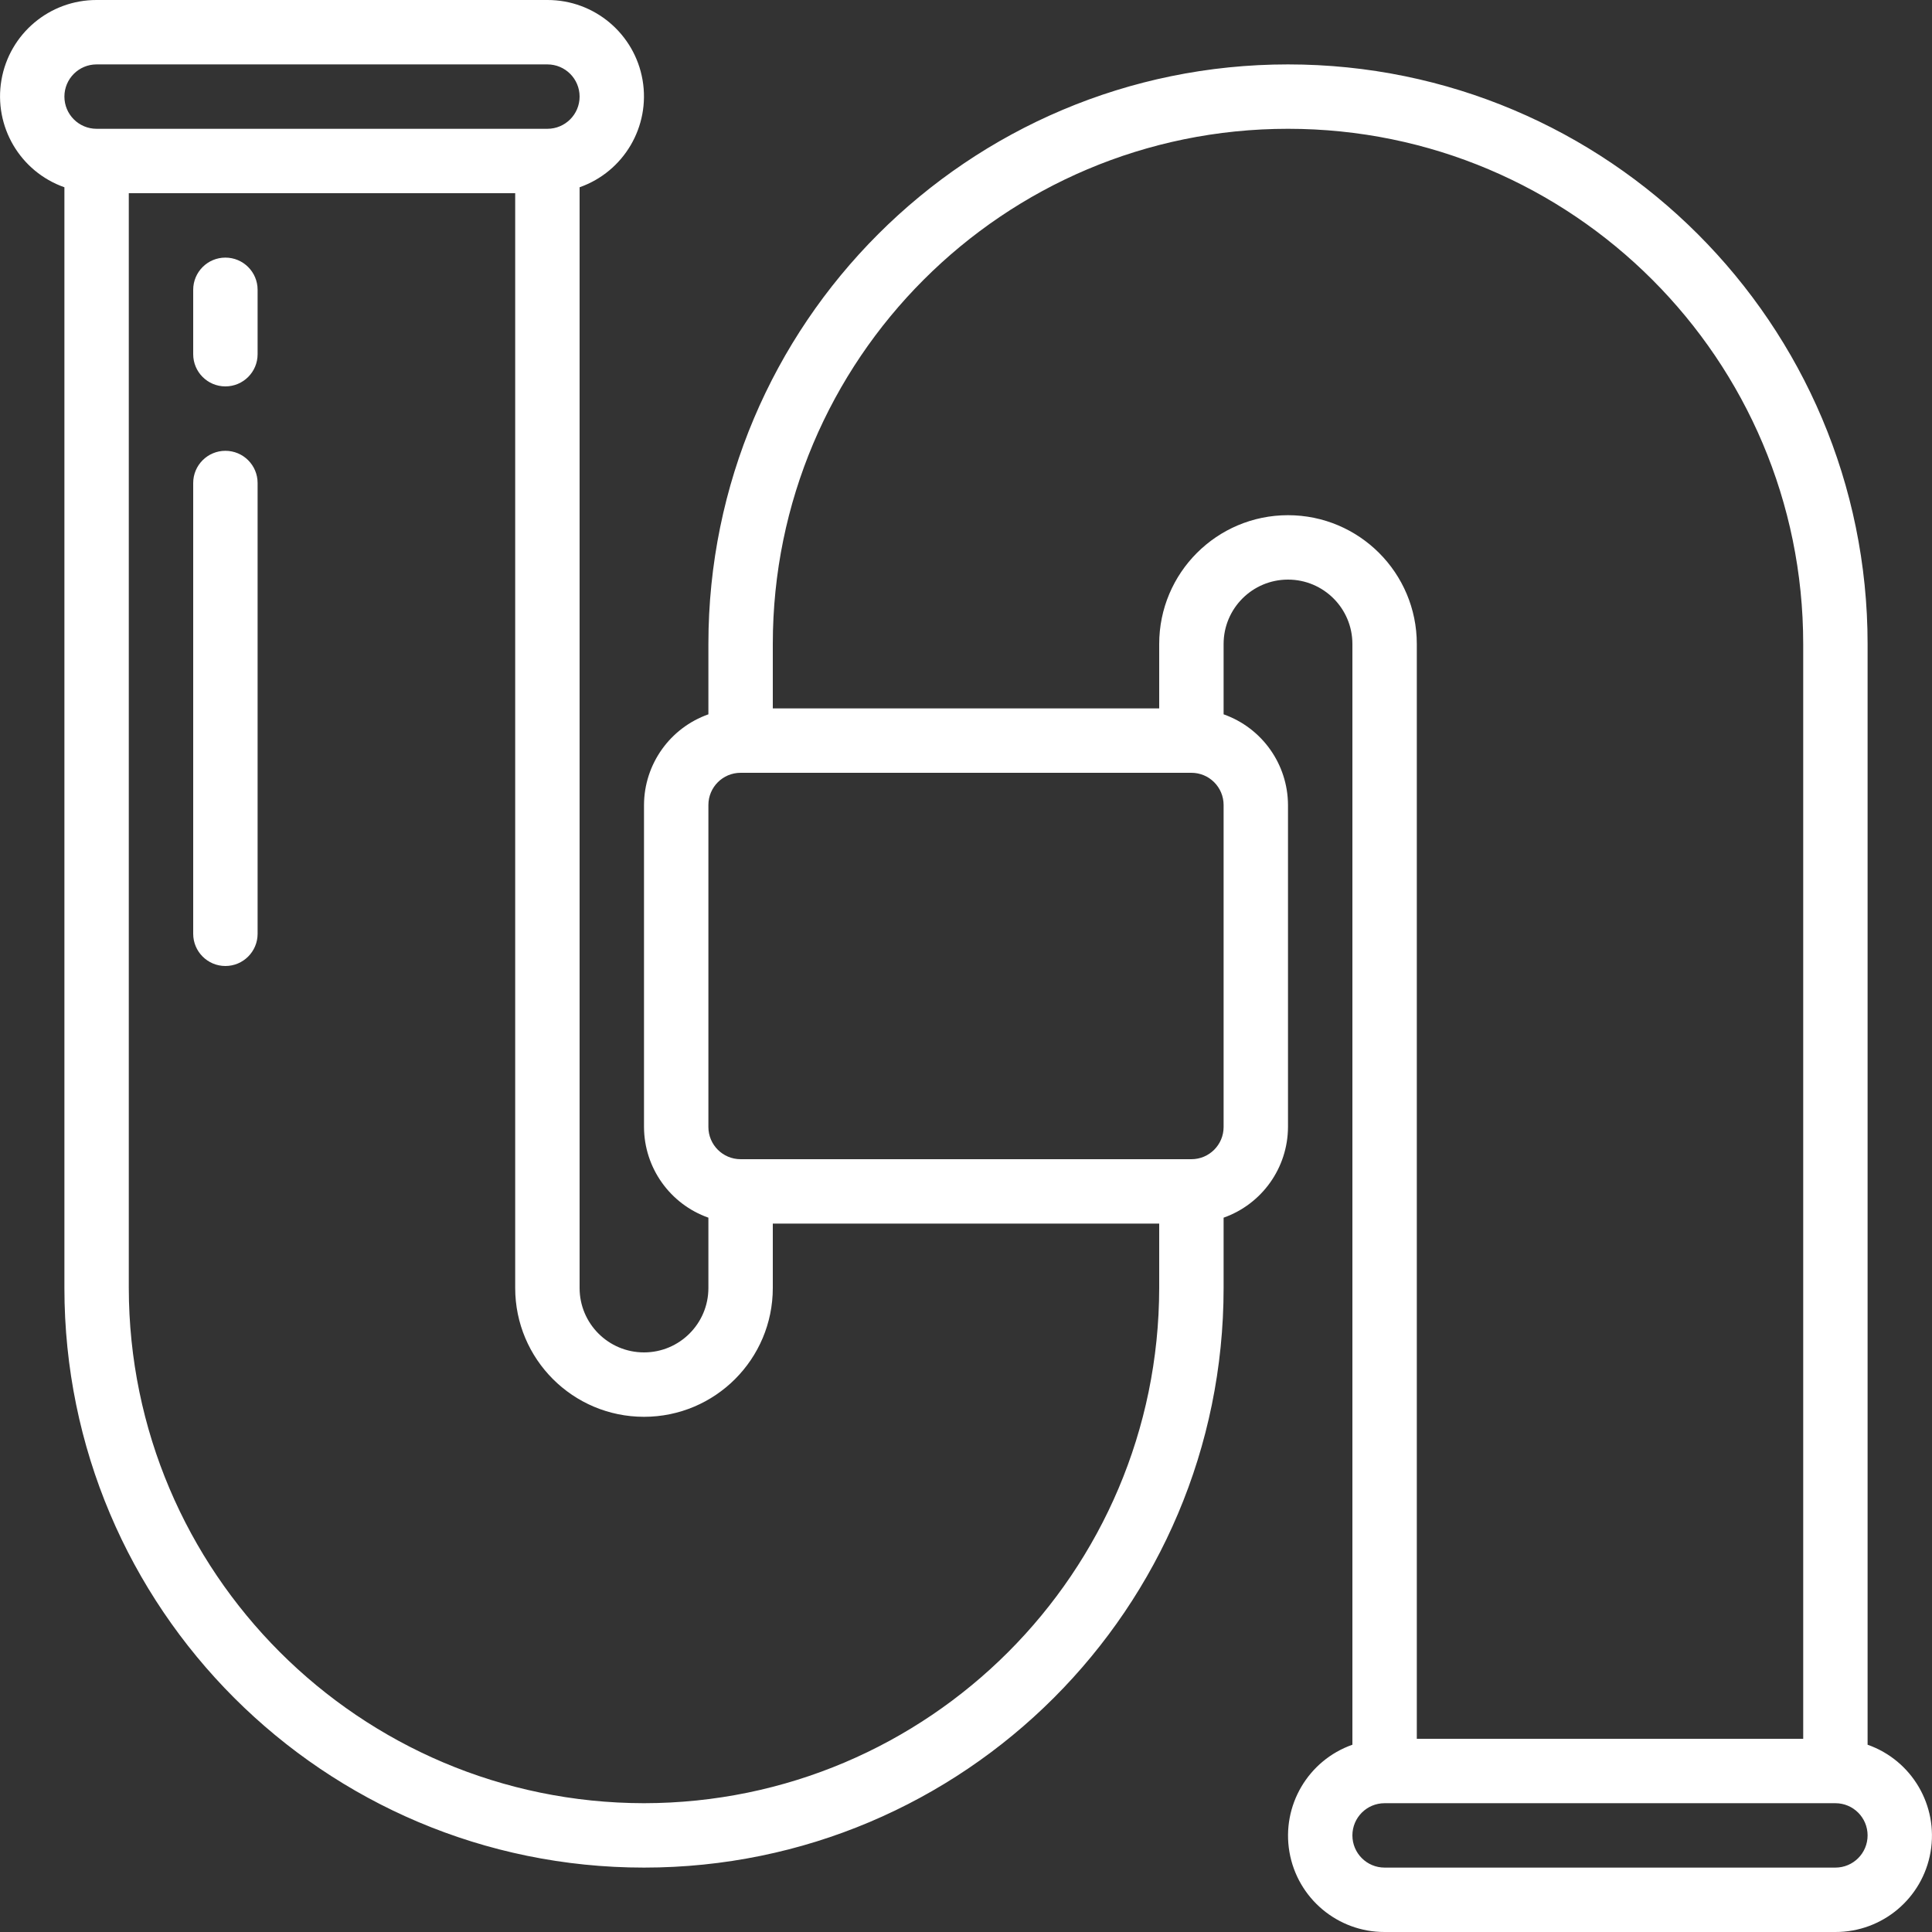 <svg width="101" height="101" viewBox="0 0 101 101" fill="none" xmlns="http://www.w3.org/2000/svg">
<rect x="0" y="0" width="101" height="101" fill="#333333" stroke="none"/>
<g clip-path="url(#clip0_38_214)">
<path d="M97.633 91.21V33.667C97.633 16.932 84.068 3.367 67.333 3.367C50.599 3.367 37.033 16.932 37.033 33.667V37.343C35.023 38.054 33.675 39.951 33.667 42.083V58.917C33.675 61.049 35.023 62.946 37.033 63.657V67.333C37.033 69.193 35.526 70.7 33.667 70.7C31.807 70.7 30.3 69.193 30.3 67.333V9.79C32.617 8.974 34.008 6.606 33.592 4.184C33.175 1.763 31.073 -0.005 28.617 9.17131e-06H5.05C2.593 -0.005 0.491 1.763 0.075 4.184C-0.341 6.606 1.049 8.974 3.367 9.79V67.333C3.367 84.068 16.932 97.633 33.667 97.633C50.401 97.633 63.967 84.068 63.967 67.333V63.657C65.977 62.946 67.325 61.049 67.333 58.917V42.083C67.325 39.951 65.977 38.054 63.967 37.343V33.667C63.967 31.807 65.474 30.3 67.333 30.3C69.193 30.3 70.7 31.807 70.7 33.667V91.21C68.383 92.026 66.992 94.394 67.408 96.816C67.825 99.237 69.927 101.005 72.383 101H95.95C98.407 101.005 100.509 99.237 100.925 96.816C101.341 94.394 99.951 92.026 97.633 91.21ZM5.05 3.367H28.617C29.546 3.367 30.3 4.12 30.3 5.05C30.3 5.98 29.546 6.733 28.617 6.733H5.05C4.12 6.733 3.367 5.98 3.367 5.05C3.367 4.12 4.12 3.367 5.05 3.367ZM33.667 94.267C18.799 94.249 6.751 82.201 6.733 67.333V10.1H26.933V67.333C26.933 71.052 29.948 74.067 33.667 74.067C37.385 74.067 40.4 71.052 40.4 67.333V63.967H60.6V67.333C60.582 82.201 48.534 94.249 33.667 94.267ZM63.967 58.917C63.967 59.846 63.213 60.6 62.283 60.6H38.717C37.787 60.6 37.033 59.846 37.033 58.917V42.083C37.033 41.154 37.787 40.4 38.717 40.4H62.283C63.213 40.4 63.967 41.154 63.967 42.083V58.917ZM67.333 26.933C63.615 26.933 60.6 29.948 60.6 33.667V37.033H40.4V33.667C40.4 18.792 52.459 6.733 67.333 6.733C82.208 6.733 94.267 18.792 94.267 33.667V90.9H74.067V33.667C74.067 29.948 71.052 26.933 67.333 26.933ZM95.95 97.633H72.383C71.454 97.633 70.7 96.88 70.7 95.95C70.7 95.02 71.454 94.267 72.383 94.267H95.95C96.88 94.267 97.633 95.02 97.633 95.95C97.633 96.88 96.88 97.633 95.95 97.633Z" fill="white"/>
<path d="M11.783 13.467C10.854 13.467 10.1 14.22 10.1 15.15V18.517C10.1 19.447 10.854 20.2 11.783 20.2C12.713 20.2 13.467 19.447 13.467 18.517V15.15C13.467 14.22 12.713 13.467 11.783 13.467Z" fill="white"/>
<path d="M11.783 23.567C10.854 23.567 10.1 24.32 10.1 25.25V48.817C10.1 49.746 10.854 50.5 11.783 50.5C12.713 50.5 13.467 49.746 13.467 48.817V25.25C13.467 24.32 12.713 23.567 11.783 23.567Z" fill="white"/>
</g>
<defs>
<clipPath id="clip0_38_214">
<rect width="101" height="101" fill="white"/>
</clipPath>
</defs>
</svg>
